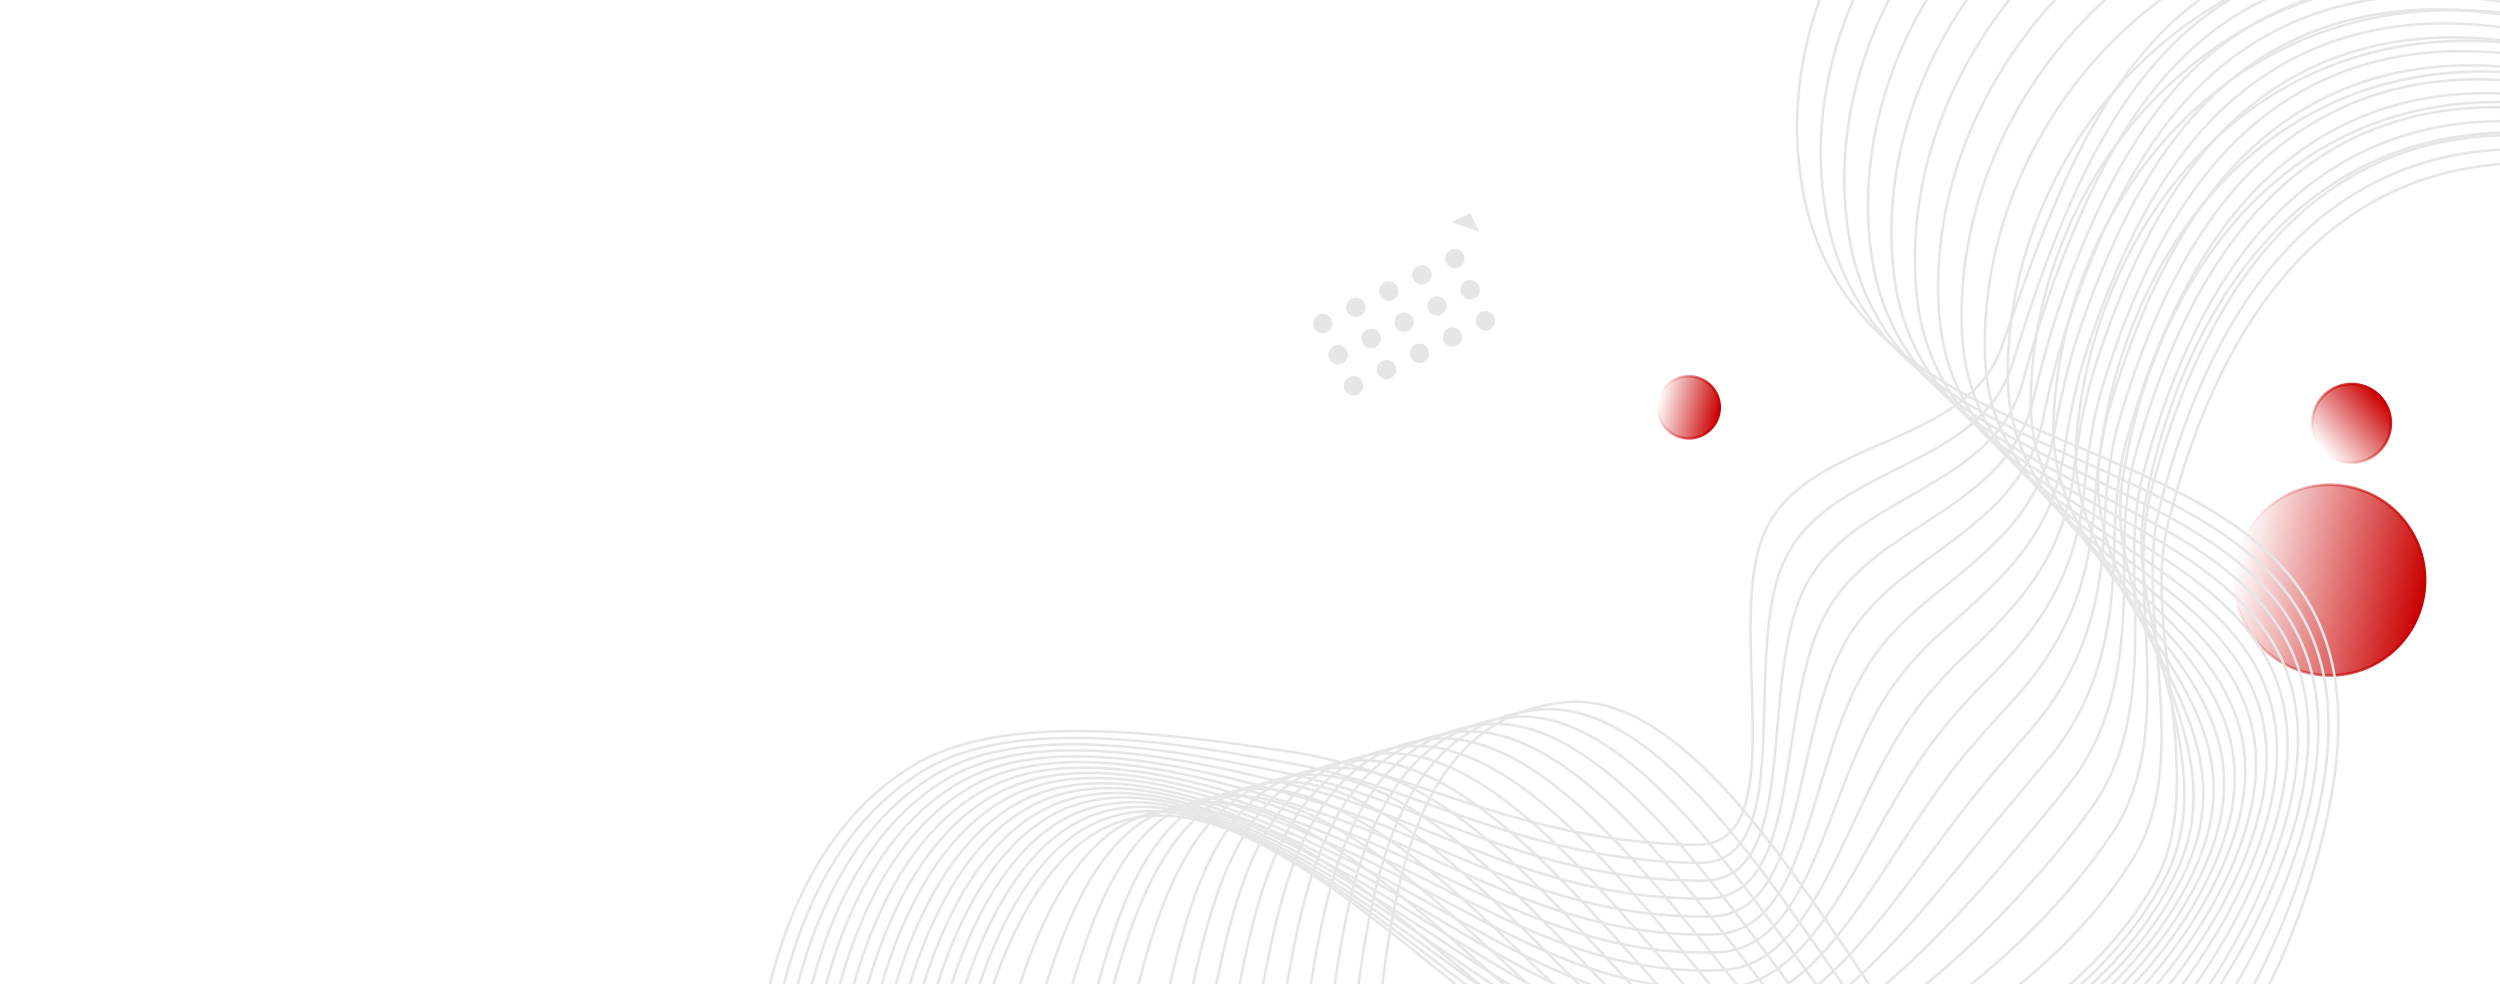 <?xml version="1.0" encoding="UTF-8"?> <svg xmlns="http://www.w3.org/2000/svg" width="1425" height="561" viewBox="0 0 1425 561" fill="none"><path d="M1357.53 376.267C1382.72 359.929 1389.89 326.265 1373.56 301.077C1357.22 275.888 1323.55 268.713 1298.37 285.051C1273.18 301.389 1266 335.052 1282.34 360.241C1298.68 385.43 1332.34 392.605 1357.53 376.267Z" fill="url(#paint0_linear_522_349)" stroke="url(#paint1_linear_522_349)" stroke-width="1.489" stroke-miterlimit="10"></path><path d="M1362.77 242.586C1363.46 230.208 1353.98 219.615 1341.61 218.927C1329.23 218.239 1318.64 227.716 1317.95 240.094C1317.26 252.472 1326.74 263.064 1339.11 263.753C1351.49 264.441 1362.08 254.964 1362.77 242.586Z" fill="url(#paint2_linear_522_349)" stroke="url(#paint3_linear_522_349)" stroke-width="1.489" stroke-miterlimit="10"></path><path d="M756.481 189.391C759.225 188.04 760.354 184.721 759.004 181.977C757.653 179.234 754.334 178.104 751.59 179.455C748.846 180.805 747.717 184.125 749.068 186.869C750.418 189.612 753.737 190.742 756.481 189.391Z" fill="#E6E6E6"></path><path d="M775.281 180.135C778.025 178.785 779.154 175.466 777.804 172.722C776.453 169.978 773.134 168.849 770.39 170.199C767.646 171.55 766.517 174.869 767.867 177.613C769.218 180.357 772.537 181.486 775.281 180.135Z" fill="#E6E6E6"></path><path d="M794.09 170.879C796.833 169.529 797.963 166.21 796.612 163.466C795.262 160.722 791.942 159.593 789.199 160.943C786.455 162.294 785.325 165.613 786.676 168.357C788.027 171.101 791.346 172.23 794.09 170.879Z" fill="#E6E6E6"></path><path d="M812.87 161.633C815.614 160.283 816.743 156.963 815.392 154.22C814.042 151.476 810.723 150.346 807.979 151.697C805.235 153.048 804.106 156.367 805.456 159.111C806.807 161.854 810.126 162.984 812.87 161.633Z" fill="#E6E6E6"></path><path d="M831.676 152.375C834.42 151.024 835.55 147.705 834.199 144.961C832.848 142.217 829.529 141.088 826.785 142.439C824.042 143.789 822.912 147.108 824.263 149.852C825.614 152.596 828.933 153.726 831.676 152.375Z" fill="#E6E6E6"></path><path d="M765.207 207.127C767.951 205.776 769.08 202.457 767.729 199.713C766.379 196.969 763.06 195.84 760.316 197.19C757.572 198.541 756.443 201.86 757.793 204.604C759.144 207.348 762.463 208.477 765.207 207.127Z" fill="#E6E6E6"></path><path d="M784.012 197.87C786.755 196.52 787.885 193.201 786.534 190.457C785.183 187.713 781.864 186.583 779.121 187.934C776.377 189.285 775.247 192.604 776.598 195.348C777.948 198.092 781.268 199.221 784.012 197.87Z" fill="#E6E6E6"></path><path d="M802.817 188.616C805.561 187.266 806.69 183.947 805.34 181.203C803.989 178.459 800.67 177.33 797.926 178.68C795.182 180.031 794.053 183.35 795.404 186.094C796.754 188.838 800.073 189.967 802.817 188.616Z" fill="#E6E6E6"></path><path d="M821.609 179.365C824.353 178.014 825.482 174.695 824.132 171.951C822.781 169.208 819.462 168.078 816.718 169.429C813.974 170.779 812.845 174.099 814.196 176.842C815.546 179.586 818.865 180.716 821.609 179.365Z" fill="#E6E6E6"></path><path d="M840.409 170.111C843.153 168.76 844.282 165.441 842.931 162.697C841.581 159.953 838.262 158.824 835.518 160.175C832.774 161.525 831.645 164.844 832.995 167.588C834.346 170.332 837.665 171.461 840.409 170.111Z" fill="#E6E6E6"></path><path d="M773.936 224.864C776.68 223.514 777.81 220.194 776.459 217.451C775.108 214.707 771.789 213.577 769.045 214.928C766.302 216.279 765.172 219.598 766.523 222.342C767.873 225.085 771.193 226.215 773.936 224.864Z" fill="#E6E6E6"></path><path d="M792.739 215.609C795.483 214.258 796.612 210.939 795.262 208.195C793.911 205.451 790.592 204.322 787.848 205.672C785.104 207.023 783.975 210.342 785.325 213.086C786.676 215.83 789.995 216.959 792.739 215.609Z" fill="#E6E6E6"></path><path d="M811.55 206.351C814.293 205.001 815.423 201.682 814.072 198.938C812.721 196.194 809.402 195.064 806.659 196.415C803.915 197.766 802.785 201.085 804.136 203.829C805.487 206.573 808.806 207.702 811.55 206.351Z" fill="#E6E6E6"></path><path d="M830.333 197.103C833.077 195.752 834.206 192.433 832.855 189.689C831.505 186.945 828.186 185.816 825.442 187.167C822.698 188.517 821.569 191.836 822.919 194.58C824.27 197.324 827.589 198.453 830.333 197.103Z" fill="#E6E6E6"></path><path d="M849.139 187.847C851.883 186.496 853.013 183.177 851.662 180.433C850.311 177.689 846.992 176.56 844.248 177.91C841.505 179.261 840.375 182.58 841.726 185.324C843.076 188.068 846.396 189.197 849.139 187.847Z" fill="#E6E6E6"></path><path d="M827.39 126.682L838.074 121.423L843.333 132.107" fill="#E6E6E6"></path><path d="M972.167 247.052C980.379 241.725 982.718 230.75 977.392 222.537C972.065 214.325 961.09 211.986 952.877 217.312C944.665 222.639 942.326 233.614 947.653 241.827C952.979 250.039 963.955 252.378 972.167 247.052Z" fill="url(#paint4_linear_522_349)" stroke="url(#paint5_linear_522_349)" stroke-width="1.489" stroke-miterlimit="10"></path><path d="M247.55 985.414C293.968 1012.08 336.945 981.652 361.746 955.37C396.679 918.375 418.665 863.425 419.829 800.335C422.567 653.852 419.316 501.199 518.205 437.744C570.363 404.292 666.036 418.269 734.827 428.368C802.184 438.262 863.166 479.542 966.13 481.599C1025.57 482.788 980.788 353.312 1006.9 301.078C1033.02 248.845 1121.16 254.932 1141.03 197.522C1163.87 131.677 1187.18 64.798 1231.46 19.234C1277.79 -28.346 1343.24 -44.185 1418.6 -28.812" stroke="#E6E6E6" stroke-width="1.489" stroke-miterlimit="10"></path><path d="M254.164 995.673C301.128 1020.99 344.158 991.12 369.699 963.79C404.642 926.482 426.871 871.067 429.343 806.821C432.149 730.908 428.683 652.984 440.903 587.572C452.782 524.298 477.173 469.846 525.562 439.738C577.797 407.206 671.285 423.286 739.648 435.862C806.863 448.308 868.027 490.488 968.169 491.844C1027.02 492.448 990.633 369.281 1018.57 316.503C1026.31 301.853 1038.5 291.464 1052.47 282.805C1087.96 260.923 1133.71 249.84 1146.81 208.177C1152.99 188.531 1159.2 168.917 1166.33 149.904C1183.62 103.94 1204.44 60.608 1235.8 28.033C1281.98 -19.825 1347.39 -36.517 1423.96 -20.672" stroke="#E6E6E6" stroke-width="1.489" stroke-miterlimit="10"></path><path d="M260.758 1005.92C308.252 1029.83 351.345 1000.6 377.61 972.164C412.413 934.64 435.077 878.729 438.868 813.344C443.169 736.343 436.296 657.033 448.121 591.523C459.533 527.345 484.366 471.022 532.965 441.676C585.248 410.13 676.576 428.203 744.55 443.279C811.472 458.375 872.952 501.699 970.3 502.028C1028.54 502.244 1000.54 385.184 1030.28 331.901C1038.38 317.398 1050.44 306.738 1064.07 297.633C1098.8 274.586 1140.69 260.9 1152.59 218.925C1158.15 199.001 1163.91 179.106 1170.92 160.009C1187.88 113.716 1208.67 69.877 1240.11 36.901C1286.1 -11.239 1351.48 -28.786 1429.28 -12.463" stroke="#E6E6E6" stroke-width="1.489" stroke-miterlimit="10"></path><path d="M267.368 1016.18C315.375 1038.7 358.505 1010.03 385.538 980.554C420.307 942.649 443.273 886.33 448.388 819.849C454.123 741.776 443.915 661.081 455.311 595.494C466.397 530.558 491.614 472.092 540.402 443.618C592.7 413.008 681.928 432.988 749.406 450.727C816.159 468.299 877.862 512.731 972.385 512.243C1030.05 511.935 1010.38 401.112 1042.05 347.237C1050.49 332.892 1062.45 321.967 1075.76 312.407C1109.5 288.345 1147.85 271.939 1158.44 229.397C1163.48 209.191 1168.7 189.036 1175.55 169.85C1192.18 123.227 1212.95 78.881 1244.44 45.516C1290.24 -2.925 1355.6 -21.308 1434.68 -4.397" stroke="#E6E6E6" stroke-width="1.489" stroke-miterlimit="10"></path><path d="M273.995 1026.43C322.487 1047.55 365.703 1019.49 393.465 988.947C428.193 950.761 451.539 894.078 457.908 826.358C465.104 747.219 451.523 665.116 462.491 599.452C473.459 533.788 498.885 473.2 547.821 445.575C600.163 415.907 687.195 437.973 754.29 458.185C820.857 478.314 882.778 523.74 974.476 522.435C1031.56 521.63 1020.22 417.061 1053.8 362.615C1062.56 348.412 1074.4 337.188 1087.41 327.189C1120.21 302.009 1154.9 282.986 1164.28 239.999C1168.37 219.64 1173.68 199.544 1180.17 179.82C1196.47 132.869 1217.22 88.016 1248.75 54.243C1294.38 5.537 1359.7 -13.717 1440.03 3.75" stroke="#E6E6E6" stroke-width="1.489" stroke-miterlimit="10"></path><path d="M280.604 1036.7C329.615 1056.38 372.852 1028.91 401.386 997.365C436.063 958.881 459.761 901.756 467.383 832.868C476.085 752.658 459.246 669.143 469.653 603.417C480.174 536.883 506.138 474.315 555.228 447.512C607.591 418.825 692.562 442.818 759.162 465.623C825.761 488.427 887.693 534.746 976.577 532.64C1033.07 531.293 1030.02 432.923 1065.51 377.967C1074.6 363.906 1086.35 352.405 1099.07 342.001C1130.97 315.753 1161.97 294.107 1170.11 250.625C1174.01 229.805 1178.24 209.181 1184.81 189.803C1200.77 142.523 1221.5 97.164 1253.09 63.001C1298.53 14.011 1363.79 -6.086 1445.38 11.893" stroke="#E6E6E6" stroke-width="1.489" stroke-miterlimit="10"></path><path d="M287.215 1046.96C336.729 1065.23 380.094 1038.43 409.314 1005.75C443.961 967.006 467.984 909.434 476.938 839.352C487.051 758.108 466.882 673.181 476.844 607.388C486.964 539.979 513.453 475.485 562.666 449.455C615.088 421.699 697.87 447.751 764.036 473.061C830.202 498.37 892.665 545.763 978.697 542.834C1034.59 540.957 1039.79 448.795 1077.28 393.375C1086.82 379.8 1098.06 367.502 1110.72 356.78C1141.69 329.474 1168.97 305.067 1175.9 261.202C1179.25 240.104 1182.97 219.216 1189.4 199.764C1205.05 152.144 1225.76 106.278 1257.37 71.719C1302.66 22.453 1367.94 1.47 1450.73 20.019" stroke="#E6E6E6" stroke-width="1.489" stroke-miterlimit="10"></path><path d="M293.814 1057.22C343.858 1074.09 387.292 1047.9 417.264 1014.12C451.881 975.111 476.229 917.092 486.48 845.837C498.027 763.521 474.545 677.242 484.046 611.322C493.851 543.172 520.621 476.413 570.118 451.405C622.6 424.58 703.194 452.62 768.953 480.511C834.712 508.403 897.577 556.671 980.833 553.035C1036.07 550.659 1049.61 464.681 1089.06 408.745C1098.86 395.254 1110 382.788 1122.32 371.537C1152.4 343.152 1175.97 316.061 1181.7 271.752C1184.4 250.387 1187.7 229.223 1193.98 209.682C1209.29 161.733 1229.96 115.371 1261.57 80.466C1306.67 30.916 1371.87 9.111 1455.96 28.14" stroke="#E6E6E6" stroke-width="1.489" stroke-miterlimit="10"></path><path d="M300.429 1067.48C350.974 1082.94 394.567 1057.36 425.119 1022.47C459.679 983.188 484.38 924.727 495.928 852.299C508.919 768.928 482.097 681.219 491.197 615.229C500.66 546.259 527.923 477.525 577.494 453.25C630.03 427.383 708.505 457.555 773.81 487.846C839.579 518.38 902.532 567.585 982.891 563.131C1037.62 560.16 1059.35 480.418 1100.81 423.979C1110.95 410.599 1122.06 397.985 1134.05 386.237C1163.23 356.811 1183.15 326.976 1187.61 282.282C1189.81 260.581 1192.55 239.212 1198.68 219.581C1213.66 171.303 1234.31 124.434 1266.07 89.073C1310.97 39.224 1376.15 16.582 1461.49 36.149" stroke="#E6E6E6" stroke-width="1.489" stroke-miterlimit="10"></path><path d="M307.046 1077.76C358.094 1091.8 401.716 1066.89 433.108 1030.96C467.639 991.411 492.653 932.486 505.488 858.869C519.951 774.449 489.767 685.349 498.378 619.297C507.515 549.498 535.178 478.754 584.931 455.307C637.41 430.446 713.823 462.618 778.683 495.398C844.266 528.561 907.402 578.522 984.994 573.45C1039.14 569.91 1069.06 496.403 1112.49 439.51C1122.83 425.971 1134.3 413.537 1145.66 401.178C1173.94 370.7 1190 338.236 1193.39 293.027C1195.01 271.016 1197.26 249.425 1203.24 229.677C1217.9 181.087 1238.53 133.711 1270.33 97.944C1315.05 47.838 1380.2 24.316 1466.79 44.421" stroke="#E6E6E6" stroke-width="1.489" stroke-miterlimit="10"></path><path d="M313.638 1087.98C365.216 1100.61 408.929 1076.35 441.028 1039.33C475.529 999.516 500.869 940.144 515.051 865.321C530.948 779.829 497.401 689.338 505.611 623.215C514.345 552.612 542.491 479.804 592.393 457.207C644.999 433.235 719.166 467.525 783.61 502.799C848.924 538.502 912.357 589.359 987.199 583.657C1040.74 579.543 1078.84 512.244 1124.33 454.898C1134.98 441.485 1146.35 428.785 1157.4 415.987C1184.79 384.458 1197.14 349.238 1199.3 303.65C1200.34 281.329 1202.12 259.496 1207.94 239.657C1222.27 190.738 1242.88 142.856 1274.74 106.698C1319.27 56.309 1384.39 31.933 1472.23 52.578" stroke="#E6E6E6" stroke-width="1.489" stroke-miterlimit="10"></path><path d="M320.247 1098.26C372.306 1109.44 416.148 1085.85 448.954 1047.73C483.437 1007.67 509.09 947.83 524.52 871.867C541.862 785.32 504.831 693.398 512.723 627.221C520.972 555.798 549.683 480.944 599.75 459.185C652.41 436.172 724.349 472.569 788.432 510.277C853.558 548.681 917.24 600.252 989.273 593.793C1042.23 589.066 1088.52 527.976 1136.05 470.204C1146.99 456.91 1158.29 443.95 1169.02 430.697C1195.52 398.132 1204.12 360.217 1205.08 314.174C1205.56 291.576 1206.84 269.478 1212.52 249.566C1226.51 200.274 1247.1 151.912 1279.01 115.364C1323.38 64.699 1388.45 39.48 1477.56 60.624" stroke="#E6E6E6" stroke-width="1.489" stroke-miterlimit="10"></path><path d="M326.857 1108.52C379.467 1118.32 423.368 1095.34 456.865 1056.13C491.345 1015.81 517.269 955.44 534.018 878.338C552.871 790.692 512.417 697.394 519.88 631.141C527.771 558.909 556.931 482.013 607.111 461.01C659.814 438.938 729.634 477.395 793.283 517.68C858.205 558.724 922.125 611.062 991.226 604.022C1043.61 598.671 1098.05 543.821 1147.65 485.603C1158.88 472.427 1170.11 459.208 1180.52 445.543C1206.06 411.97 1211.01 371.356 1210.77 324.813C1210.66 301.916 1211.46 279.586 1217 259.573C1230.7 210.002 1251.22 161.084 1283.19 124.146C1327.37 73.18 1392.42 47.124 1482.78 68.808" stroke="#E6E6E6" stroke-width="1.489" stroke-miterlimit="10"></path><path d="M333.46 1118.78C386.572 1127.17 430.64 1104.88 464.796 1064.53C499.306 1024 525.528 963.184 543.553 884.876C563.8 796.207 520.018 701.425 527.068 635.156C534.634 562.094 564.216 483.15 614.671 463.009C667.428 441.896 734.986 482.554 798.282 525.103C862.888 568.906 927.136 621.86 993.476 614.174C1045.25 608.176 1107.86 559.546 1159.53 500.935C1171.16 487.973 1182.1 474.408 1192.31 460.296C1217.14 425.641 1218.03 382.294 1216.72 335.38C1215.91 312.248 1216.35 289.611 1221.74 269.509C1235.1 219.608 1255.56 170.216 1287.63 132.827C1331.64 81.596 1396.66 54.686 1488.25 76.891" stroke="#E6E6E6" stroke-width="1.489" stroke-miterlimit="10"></path><path d="M340.072 1129.04C393.702 1136.01 437.851 1114.35 472.725 1072.92C507.205 1032.13 533.752 970.862 553.064 891.364C574.751 801.597 527.671 705.523 534.249 639.11C541.439 565.251 571.472 484.264 622.009 465.017C674.809 444.845 740.211 487.541 803.056 532.605C867.447 579.031 931.89 632.758 995.496 624.432C1046.67 617.761 1117.44 575.361 1171.18 516.374C1183.1 503.474 1194.03 489.692 1203.88 475.145C1227.77 439.471 1224.97 393.385 1222.46 346.043C1221.16 322.52 1221.01 299.672 1226.28 279.529C1239.31 229.3 1259.79 179.368 1291.87 141.622C1335.7 90.107 1400.68 62.344 1493.52 85.088" stroke="#E6E6E6" stroke-width="1.489" stroke-miterlimit="10"></path><path d="M346.678 1139.3C400.822 1144.87 445.067 1123.84 480.648 1081.31C515.099 1040.26 541.96 978.525 562.58 897.871C585.766 807.131 535.292 709.545 541.436 643.083C548.257 568.399 578.711 485.364 629.441 466.961C682.268 447.742 745.524 492.492 807.942 540.033C872.135 589.072 936.867 643.463 997.622 634.645C1048.18 627.283 1127.07 591.134 1182.95 531.756C1195.16 518.918 1206.08 504.909 1215.55 489.932C1238.55 453.205 1232.01 404.43 1228.32 356.649C1226.43 332.843 1225.81 309.78 1230.92 289.503C1243.62 238.945 1264.09 188.507 1296.22 150.371C1339.86 98.573 1404.81 69.955 1498.89 93.222" stroke="#E6E6E6" stroke-width="1.489" stroke-miterlimit="10"></path><path d="M353.253 1149.52C459.74 1157.66 527.055 1072.55 572.114 904.368C596.712 812.523 542.975 713.553 548.613 647.04C555.103 571.553 585.996 486.459 636.864 468.89C744.328 431.785 885.606 663.276 999.717 644.808C1060.35 635.002 1175.55 593.074 1227.21 504.702C1260.36 448.026 1220.68 360.563 1235.53 299.456C1264.65 179.862 1338.33 59.92 1504.25 101.34" stroke="#E6E6E6" stroke-width="1.489" stroke-miterlimit="10"></path><path d="M332.702 1117.76C447.407 1138.57 514.661 1047.43 565.494 884.533C593.271 795.546 549.71 705.044 560.547 647.13C573.006 580.262 595.826 482.686 652.817 464.599C761.493 430.092 900.747 669.259 1012.14 646.924C1074.81 634.353 1187.01 588.974 1233.61 501.403C1269.12 434.655 1209.44 356.43 1222.57 287.424C1245.84 165.092 1327.22 43.921 1492.4 83.073" stroke="#E6E6E6" stroke-width="1.489" stroke-miterlimit="10"></path><path d="M312.119 1085.95C435.076 1119.48 502.279 1022.31 558.925 864.663C589.859 778.573 556.526 696.837 572.399 647.271C590.927 589.36 605.631 478.833 668.76 460.289C778.508 428.091 915.904 674.897 1024.55 649.022C1089.3 633.592 1197.68 584.3 1240.02 498.074C1277.84 421.072 1198.36 352.402 1209.59 275.4C1227.72 150.707 1316.13 27.924 1480.51 64.81" stroke="#E6E6E6" stroke-width="1.489" stroke-miterlimit="10"></path><path d="M291.535 1054.14C422.733 1100.38 489.885 997.187 552.285 844.794C586.456 761.691 563.313 689.172 584.285 647.394C608.772 598.889 615.349 474.921 684.587 456.057C795.322 425.892 930.932 680.339 1036.84 651.198C1103.72 632.822 1207.63 579.362 1246.31 494.85C1286.33 407.383 1187.36 348.564 1196.5 263.455C1210.04 136.552 1304.91 12 1468.53 46.63" stroke="#E6E6E6" stroke-width="1.489" stroke-miterlimit="10"></path><path d="M270.951 1022.33C410.401 1081.29 477.492 972.059 545.72 824.97C582.972 744.647 569.543 681.89 596.203 647.495C626.181 608.841 625.089 470.898 700.53 451.749C812.244 423.386 946.069 685.402 1049.26 653.314C1118.28 631.849 1217.29 574.088 1252.72 491.54C1294.77 393.512 1176.75 344.824 1183.48 251.438C1192.81 122.374 1293.75 -3.995 1456.62 28.379" stroke="#E6E6E6" stroke-width="1.489" stroke-miterlimit="10"></path><path d="M250.365 990.52C398.082 1062.2 465.106 946.95 539.125 805.142C579.539 727.688 584.714 683.547 608.068 647.629C632.55 609.985 634.74 466.815 716.403 447.486C828.911 420.855 961.094 690.299 1061.6 655.458C1132.76 630.789 1226.55 568.701 1259.04 488.268C1303 379.513 1166.2 341.087 1170.49 239.473C1176 108.389 1282.63 -19.939 1444.73 10.163" stroke="#E6E6E6" stroke-width="1.489" stroke-miterlimit="10"></path><path d="M229.786 958.71C385.755 1043.11 452.717 921.822 532.544 785.284C576.121 710.699 588.587 679.879 619.936 647.717C649.839 617.227 644.377 462.625 732.296 443.166C845.632 418.104 976.038 694.946 1073.97 657.545C1147.22 629.594 1235.58 563.149 1265.41 484.946C1311.02 365.35 1155.88 337.306 1157.51 227.407C1159.43 94.296 1271.5 -35.973 1432.89 -8.176" stroke="#E6E6E6" stroke-width="1.489" stroke-miterlimit="10"></path><path d="M209.196 926.899C373.417 1024.02 440.317 896.693 525.945 765.451C572.695 693.753 584.05 659.869 631.858 647.904C673.216 637.519 654.041 458.456 748.226 438.955C862.358 415.339 991.07 699.455 1086.32 659.675C1161.64 628.276 1244.41 557.538 1271.74 481.659C1318.75 351.126 1145.71 333.559 1144.43 215.42C1143 80.302 1260.32 -51.889 1420.96 -26.347" stroke="#E6E6E6" stroke-width="1.489" stroke-miterlimit="10"></path><path d="M188.617 895.09C361.057 1004.88 427.883 871.642 519.353 745.578C569.326 676.734 588.33 650.923 643.753 647.999C688.385 645.616 663.675 454.08 764.146 434.642C879.075 412.402 1005.99 703.739 1098.75 661.836C1176.11 626.896 1253.19 551.919 1278.17 478.394C1326.32 336.854 1135.81 329.812 1131.47 203.46C1126.77 66.253 1249.19 -67.85 1409.02 -44.548" stroke="#E6E6E6" stroke-width="1.489" stroke-miterlimit="10"></path><path d="M168.029 863.283C348.741 985.829 415.556 846.517 512.745 725.733C565.814 659.801 593.027 641.322 655.65 648.112C703.974 653.317 673.279 449.672 780.051 430.357C895.778 409.42 1020.81 707.918 1111.12 663.959C1190.45 625.349 1261.83 546.172 1284.53 475.117C1333.48 322.439 1125.99 326.029 1118.46 191.462C1110.67 52.206 1238 -83.795 1397.11 -62.781" stroke="#E6E6E6" stroke-width="1.489" stroke-miterlimit="10"></path><path d="M147.444 831.473C336.419 966.758 403.14 821.357 506.158 705.875C562.383 642.841 598.233 631.44 667.501 648.255C719.898 660.944 682.853 445.212 795.926 426.092C912.419 406.409 1035.53 712.018 1123.48 666.118C1204.76 623.663 1270.19 540.535 1290.83 471.882C1340.19 307.985 1116.27 322.262 1105.36 179.515C1094.57 38.097 1226.82 -99.752 1385.11 -80.967" stroke="#E6E6E6" stroke-width="1.489" stroke-miterlimit="10"></path><path d="M126.815 799.599C324.047 947.578 390.7 796.164 499.51 685.963C558.924 625.804 603.752 621.425 679.39 648.279C736.218 668.456 692.439 440.555 811.823 421.718C929.111 403.224 1050.21 715.908 1135.83 668.135C1218.91 621.915 1278.65 534.763 1297.25 468.617C1346.62 293.401 1106.82 318.428 1092.47 167.485C1078.74 23.904 1215.77 -115.767 1373.29 -99.254" stroke="#E6E6E6" stroke-width="1.489" stroke-miterlimit="10"></path><path d="M106.327 767.938C311.811 928.639 378.435 771.235 492.976 666.188C555.536 608.909 609.622 611.655 691.327 648.484C752.844 676.217 702.091 435.997 827.779 417.542C945.813 400.125 1064.87 719.907 1148.27 670.355C1233.05 620.094 1286.93 529.108 1303.67 465.262C1352.58 278.656 1097.5 314.489 1079.46 155.484C1062.95 9.677 1204.63 -131.73 1361.37 -117.451" stroke="#E6E6E6" stroke-width="1.489" stroke-miterlimit="10"></path><path d="M85.671 736.058C299.412 909.453 365.964 745.992 486.394 646.304C552.095 591.861 615.641 601.861 703.249 648.558C769.597 683.922 711.702 431.23 843.677 413.168C962.592 397.073 1082.19 727.905 1160.65 672.477C1244.07 613.633 1295.16 523.388 1310.07 462.007C1357.99 263.911 1088.27 310.586 1066.47 143.518C1047.13 -4.542 1193.46 -147.741 1349.48 -135.739" stroke="#E6E6E6" stroke-width="1.489" stroke-miterlimit="10"></path><path d="M65.09 704.252C287.082 890.368 353.572 720.868 479.788 626.488C548.656 574.958 621.683 592.245 715.103 648.704C786.39 691.794 721.273 426.47 859.588 408.957C979.251 393.795 1095.83 730.397 1173 674.596C1258.66 612.697 1303.33 517.697 1316.34 458.61C1362.65 248.921 1079.05 306.498 1053.36 131.399C1031.39 -18.787 1182.33 -163.7 1337.59 -153.971" stroke="#E6E6E6" stroke-width="1.489" stroke-miterlimit="10"></path><path d="M44.506 672.437C274.75 871.276 341.146 695.757 473.185 606.636C545.226 557.993 627.811 582.683 727.005 648.811C803.292 699.681 730.837 421.587 875.498 404.665C995.957 390.549 1108.21 731.28 1185.44 676.767C1274.64 613.702 1311.57 512.158 1322.8 455.405C1366.79 234.071 1070.08 302.559 1040.43 119.483C1015.71 -33.083 1171.21 -179.651 1325.68 -172.183" stroke="#E6E6E6" stroke-width="1.489" stroke-miterlimit="10"></path><path d="M23.919 640.628C262.414 852.188 328.792 670.624 466.595 586.778C541.81 541.021 633.978 573.193 738.886 648.932C820.216 707.65 740.437 416.659 891.404 400.378C1012.68 387.296 1122.49 735.027 1197.79 678.855C1288.28 611.314 1319.6 506.451 1329.14 452.093C1370.09 219.061 1061.19 298.51 1027.4 107.466C1000.01 -47.462 1160.05 -195.646 1313.77 -190.434" stroke="#E6E6E6" stroke-width="1.489" stroke-miterlimit="10"></path><defs><linearGradient id="paint0_linear_522_349" x1="1274.78" y1="319.325" x2="1381.11" y2="341.988" gradientUnits="userSpaceOnUse"><stop stop-color="#CA0000" stop-opacity="0"></stop><stop offset="1" stop-color="#CA0000"></stop></linearGradient><linearGradient id="paint1_linear_522_349" x1="1274.78" y1="319.325" x2="1381.11" y2="341.988" gradientUnits="userSpaceOnUse"><stop stop-color="#CA0000" stop-opacity="0"></stop><stop offset="1" stop-color="#CA0000"></stop></linearGradient><linearGradient id="paint2_linear_522_349" x1="1323.63" y1="256.306" x2="1357.09" y2="226.373" gradientUnits="userSpaceOnUse"><stop stop-color="#CA0000" stop-opacity="0"></stop><stop offset="1" stop-color="#CA0000"></stop></linearGradient><linearGradient id="paint3_linear_522_349" x1="1323.63" y1="256.306" x2="1357.09" y2="226.373" gradientUnits="userSpaceOnUse"><stop stop-color="#CA0000" stop-opacity="0"></stop><stop offset="1" stop-color="#CA0000"></stop></linearGradient><linearGradient id="paint4_linear_522_349" x1="945.189" y1="228.487" x2="979.856" y2="235.876" gradientUnits="userSpaceOnUse"><stop stop-color="#CA0000" stop-opacity="0"></stop><stop offset="1" stop-color="#CA0000"></stop></linearGradient><linearGradient id="paint5_linear_522_349" x1="945.189" y1="228.487" x2="979.856" y2="235.876" gradientUnits="userSpaceOnUse"><stop stop-color="#CA0000" stop-opacity="0"></stop><stop offset="1" stop-color="#CA0000"></stop></linearGradient></defs></svg> 